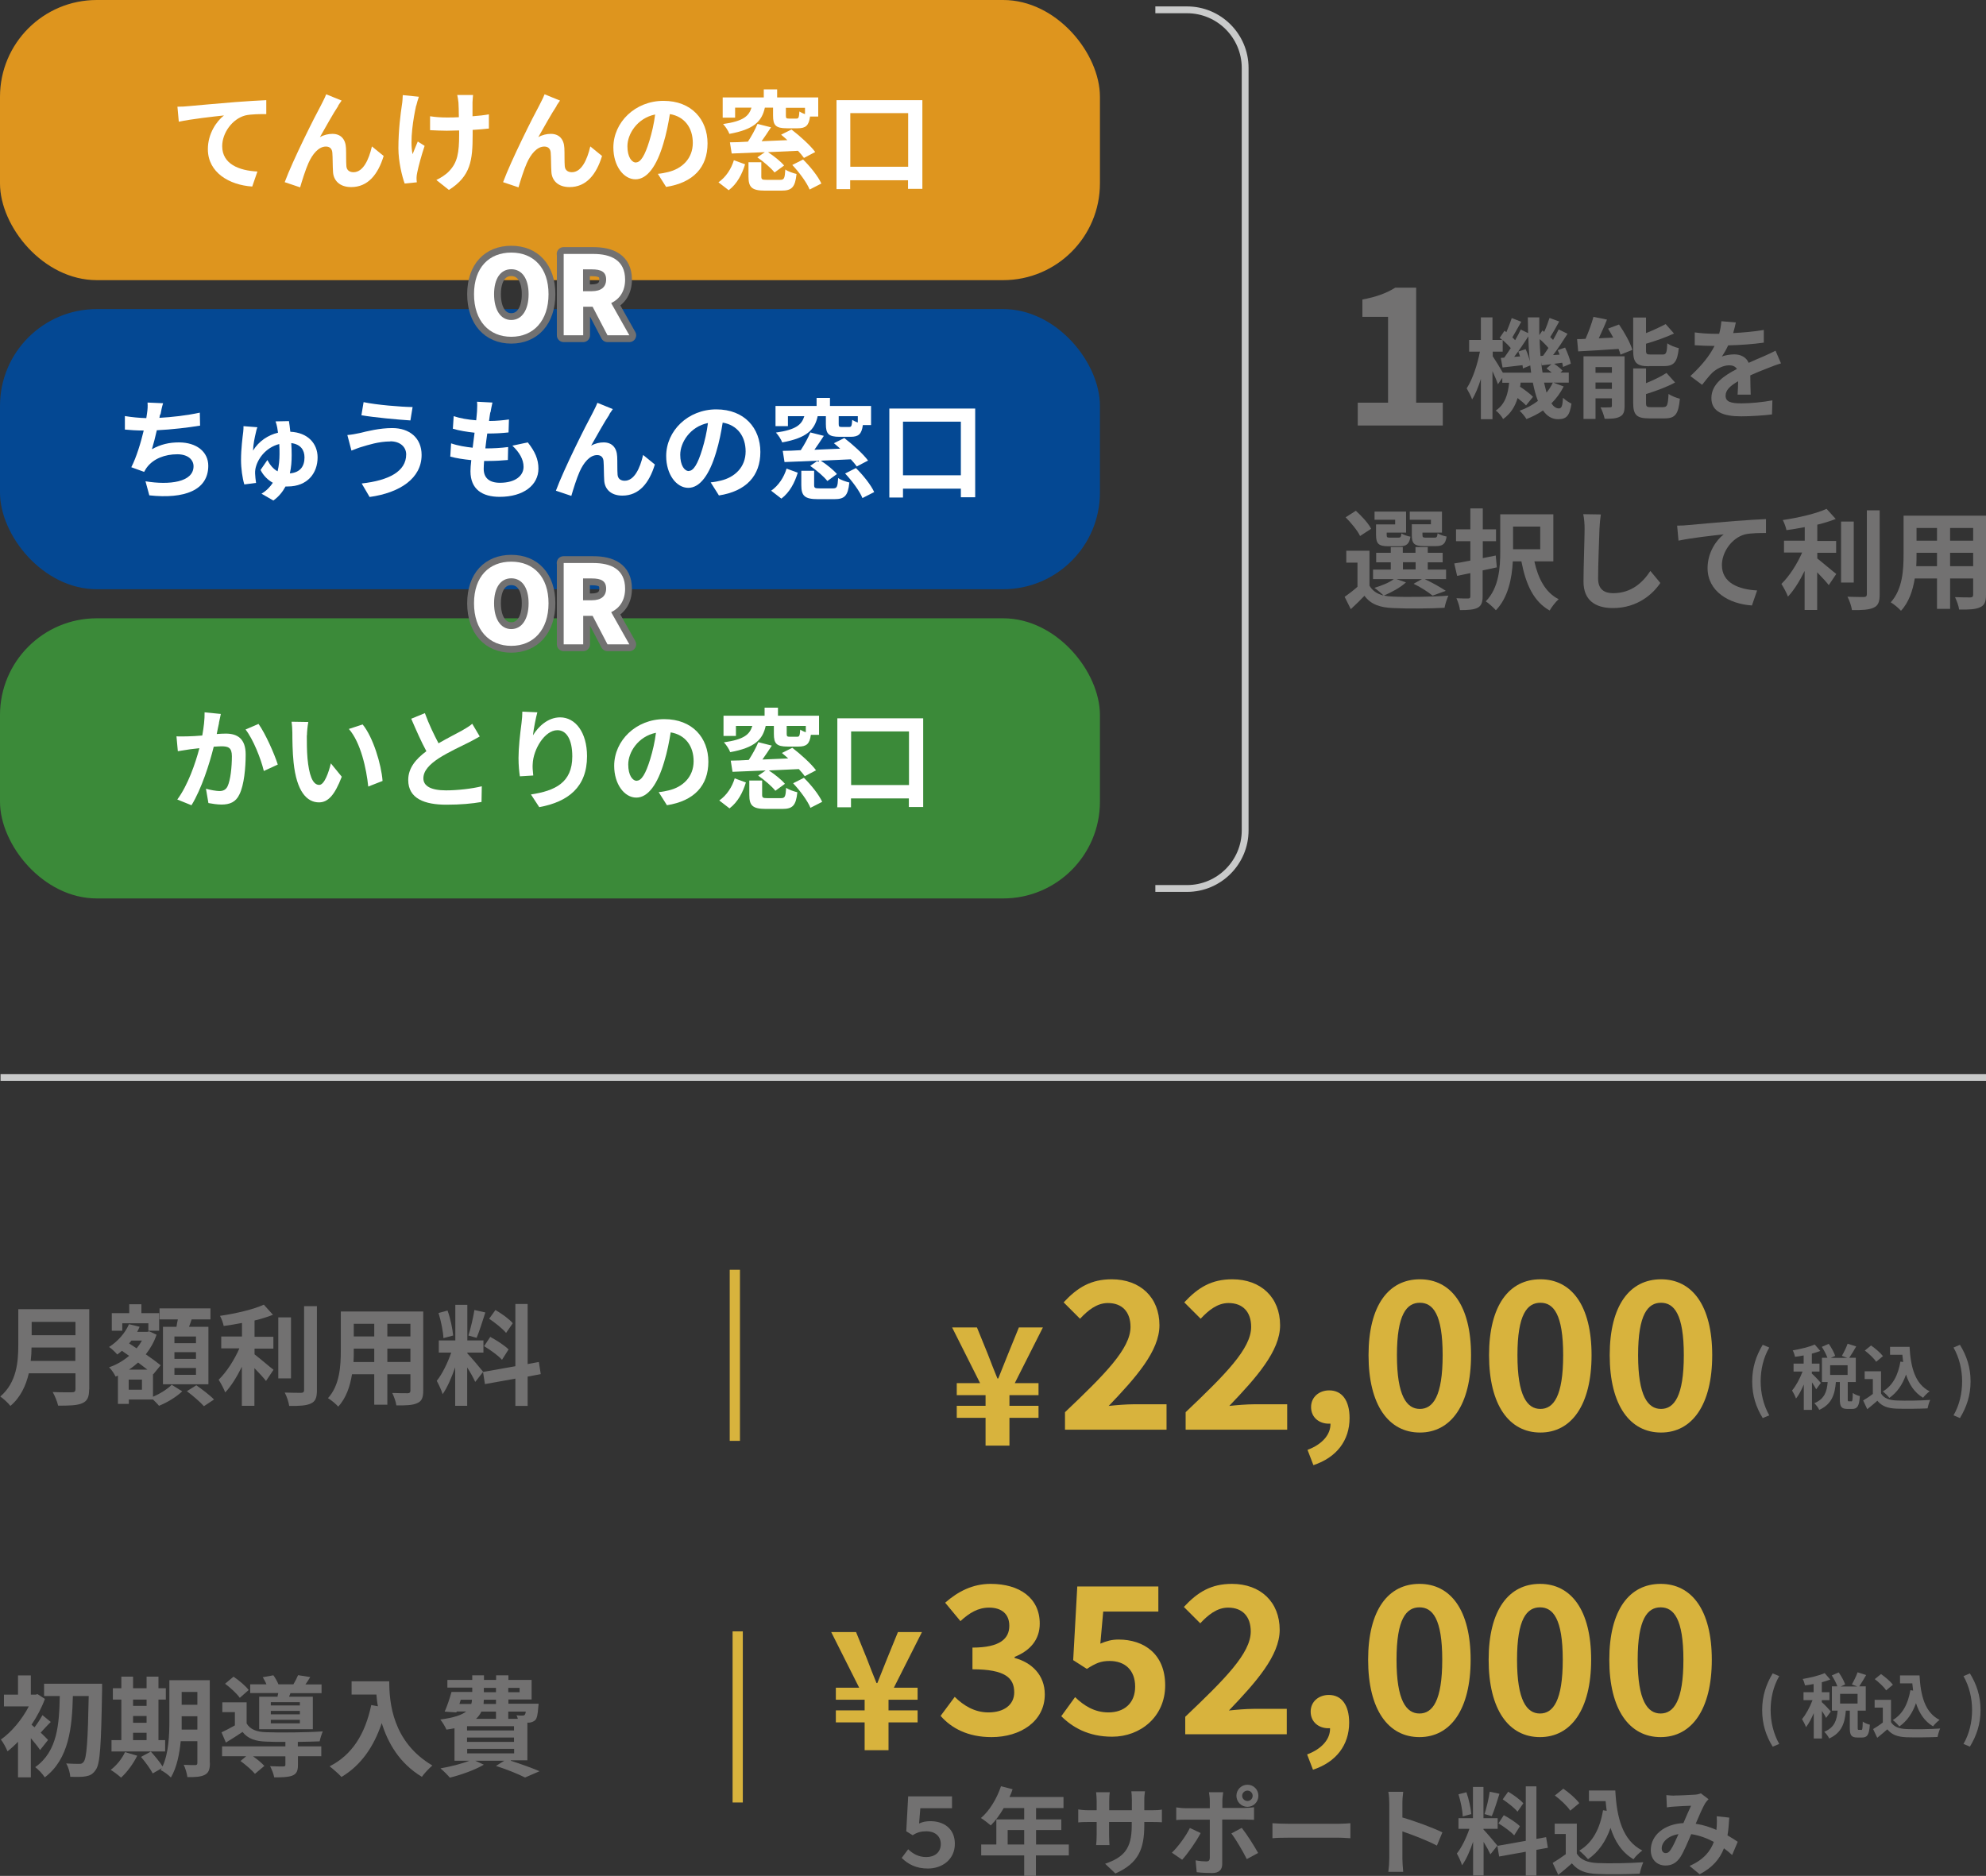 <?xml version="1.0" encoding="UTF-8"?>
<svg id="_レイヤー_2" data-name="レイヤー_2" xmlns="http://www.w3.org/2000/svg" viewBox="0 0 145.51 137.47">
  <rect x="0" y="0" width="145.51" height="137.47" fill="#333333" stroke="none"/>
  <defs>
    <style>
      .cls-1 {
        fill: #727171;
      }

      .cls-2 {
        fill: #d8b33d;
      }

      .cls-3 {
        stroke: #d8b33d;
        stroke-width: .75px;
      }

      .cls-3, .cls-4 {
        stroke-miterlimit: 10;
      }

      .cls-3, .cls-4, .cls-5 {
        fill: none;
      }

      .cls-4 {
        stroke: #c9caca;
        stroke-width: .5px;
      }

      .cls-6 {
        fill: #fff;
      }

      .cls-7 {
        fill: #3b8a39;
      }

      .cls-8 {
        fill: #044893;
      }

      .cls-5 {
        stroke: #727171;
        stroke-linejoin: round;
      }

      .cls-9 {
        fill: #de951e;
      }
    </style>
  </defs>
  <g id="_レイヤー_1-2" data-name="レイヤー_1">
    <g>
      <path class="cls-4" d="M84.65.72h2.32c2.35,0,4.26,1.91,4.26,4.26v55.87c0,2.35-1.91,4.26-4.26,4.26h-2.32"/>
      <g>
        <path class="cls-1" d="M99.47,29.51h2.23v-6.29h-1.88v-1.27c1.04-.2,1.75-.46,2.41-.87h1.53v8.43h1.95v1.67h-6.23v-1.67Z"/>
        <path class="cls-1" d="M114.57,28.32c-.23.46-.54.88-.9,1.24.16.24.34.37.54.37s.27-.15.31-.78c.18.18.43.34.62.43-.14.9-.37,1.14-.99,1.14-.45,0-.81-.23-1.1-.64-.37.26-.78.46-1.21.63-.1-.18-.34-.46-.5-.61.5-.18.95-.42,1.34-.72-.15-.38-.27-.83-.37-1.34h-.9c0,.1-.02.21-.04.3.35.23.74.52.95.74l-.51.63c-.14-.15-.37-.35-.62-.54-.18.61-.5,1.14-1.06,1.54-.1-.19-.34-.49-.54-.62.7-.47.9-1.23.98-2.04h-.5v-.36l-.32.47c-.08-.24-.24-.61-.4-.96v3.52h-.85v-2.95c-.18.58-.4,1.12-.64,1.5-.09-.25-.27-.59-.4-.81.42-.63.79-1.74.97-2.69h-.79v-.86h.86v-1.65h.85v1.65h.71c-.06-.06-.12-.1-.18-.15l.35-.52.14.1c.14-.34.3-.74.39-1.03l.7.27c-.22.38-.46.82-.65,1.14.07.07.14.14.2.21.16-.27.3-.54.41-.78l.54.26c0-.38-.02-.76-.02-1.15h.84c0,.45,0,.88,0,1.3l.23-.34.13.1c.15-.33.3-.73.39-1.02l.71.26c-.22.4-.46.83-.66,1.14.07.07.14.14.21.21.15-.26.3-.54.41-.77l.65.32c-.32.5-.7,1.09-1.06,1.56l.48-.03c-.04-.11-.09-.22-.14-.33l.54-.19c.18.38.37.87.42,1.18l-.57.24c-.02-.09-.03-.2-.06-.31l-.59.08c.23.15.48.35.61.5l-.15.14h.61v.74h-1.12l.74.28ZM112.18,27.3c-.02-.17-.04-.34-.06-.52l-.54.22c0-.07-.02-.15-.03-.24-.52.06-1.02.12-1.46.17l-.13-.7.25-.02c.15-.21.32-.45.48-.7-.15-.18-.38-.41-.59-.59v.85h-.73v.34c.17.25.55.86.74,1.2h2.08ZM111.78,25.59c.13.27.25.62.31.9-.06-.58-.1-1.2-.11-1.84-.32.5-.7,1.06-1.04,1.5l.43-.03c-.04-.13-.08-.25-.13-.36l.54-.17ZM113.05,26.08c.13-.17.26-.37.4-.58-.17-.21-.41-.45-.64-.65,0,.43.03.84.06,1.24l.18-.02ZM113.69,27.3c-.12-.1-.26-.21-.38-.3l.36-.31c-.25.02-.48.06-.7.08l-.05-.22c.02.26.06.51.1.75h.68ZM113.13,28.04c.06.26.12.51.18.73.18-.22.34-.46.46-.73h-.65Z"/>
        <path class="cls-1" d="M118.63,23.79c.39.57.82,1.33.97,1.85l-.87.35c-.03-.13-.08-.27-.14-.42-1.05.07-2.14.14-2.96.18l-.08-.9c.19,0,.4,0,.62-.02.22-.5.45-1.12.58-1.61l.99.2c-.18.46-.4.94-.6,1.37l1.06-.05c-.12-.22-.25-.45-.38-.66l.8-.3ZM119.03,29.75c0,.42-.08.65-.34.78-.27.15-.64.16-1.12.16-.05-.25-.19-.62-.3-.84.28.02.6,0,.7,0,.1,0,.13-.02.13-.12v-.54h-1.2v1.51h-.88v-4.59h3.01v3.63ZM116.9,26.9v.42h1.2v-.42h-1.2ZM118.1,28.5v-.47h-1.2v.47h1.2ZM120.82,26.84c-.94,0-1.16-.28-1.16-1.16v-2.41h.94v1.14c.54-.21,1.06-.46,1.44-.66l.61.69c-.61.29-1.35.54-2.05.75v.47c0,.29.05.32.35.32h.87c.26,0,.31-.12.34-.82.19.14.58.3.84.35-.1,1.02-.35,1.32-1.09,1.32h-1.1ZM121.88,29.83c.27,0,.33-.15.37-.96.2.14.58.29.83.35-.1,1.13-.34,1.44-1.11,1.44h-1.14c-.94,0-1.17-.27-1.17-1.15v-2.51h.94v1.08c.57-.23,1.12-.5,1.5-.75l.63.7c-.62.34-1.41.62-2.13.85v.64c0,.28.06.32.37.32h.91Z"/>
        <path class="cls-1" d="M126.97,24.41c.76-.04,1.56-.11,2.26-.23v.93c-.77.11-1.75.18-2.61.2-.14.3-.3.58-.46.82.21-.1.64-.16.9-.16.49,0,.89.21,1.06.62.42-.19.75-.33,1.08-.47.31-.14.59-.26.89-.42l.4.93c-.26.07-.68.23-.95.34-.36.14-.82.32-1.3.54,0,.45.02,1.04.03,1.41h-.96c.02-.24.03-.62.04-.98-.6.34-.92.66-.92,1.06,0,.44.38.56,1.16.56.68,0,1.57-.09,2.27-.22l-.03,1.03c-.53.07-1.51.14-2.26.14-1.26,0-2.18-.3-2.18-1.34s.96-1.66,1.87-2.13c-.12-.2-.34-.27-.56-.27-.45,0-.94.26-1.25.55-.24.24-.47.53-.74.88l-.86-.64c.84-.78,1.41-1.49,1.77-2.21h-.1c-.33,0-.91-.02-1.35-.05v-.94c.41.06,1,.1,1.41.1h.38c.09-.32.14-.63.16-.92l1.06.09c-.04.2-.1.46-.2.8Z"/>
        <path class="cls-1" d="M103.02,42.67c-.4.38-1.07.74-1.62.97.2.05.42.07.66.08.98.05,2.94.02,4.06-.07-.1.22-.24.63-.28.89-1.01.06-2.78.07-3.78.02-.96-.04-1.62-.27-2.09-.9-.3.32-.62.63-1,.98l-.45-.9c.29-.21.64-.47.94-.74v-1.77h-.82v-.87h1.7v2.56c.22.38.57.61,1.03.72-.16-.16-.48-.43-.67-.56.52-.16,1.08-.38,1.42-.64h-1.52v-.7h1.3v-.53h-1.07v-.7h1.07v-.42h.88v.42h.93v-.42h.9v.42h1.09v.7h-1.09v.53h1.34v.7h-1.56c.55.26,1.18.61,1.54.86l-.97.35c-.3-.25-.86-.62-1.39-.87l.61-.34h-1.86l.7.24ZM99.65,39.28c-.18-.39-.66-.97-1.06-1.37l.75-.48c.42.38.92.92,1.12,1.32l-.81.53ZM102.22,38.09h-1.51v-.6h2.31v1.54h-1.42v.17c0,.17.03.2.24.2h.62c.16,0,.19-.05.22-.31.14.1.44.2.66.24-.08.54-.3.7-.78.7h-.84c-.7,0-.9-.18-.9-.82v-.78h1.4v-.34ZM102.79,41.73h.93v-.53h-.93v.53ZM104.84,38.09h-1.55v-.6h2.36v1.54h-1.43v.16c0,.18.04.21.24.21h.65c.16,0,.19-.05.22-.32.14.1.46.2.66.24-.08.55-.29.7-.79.7h-.86c-.72,0-.9-.18-.9-.82v-.78h1.4v-.34Z"/>
        <path class="cls-1" d="M109.66,41.58c-.34.07-.69.15-1.03.22v1.88c0,.48-.1.71-.37.86-.28.14-.68.17-1.29.17-.02-.24-.15-.62-.26-.87.36.02.74.02.86.02.12,0,.16-.05.16-.18v-1.68c-.34.07-.67.14-.97.2l-.21-.91c.34-.05.74-.12,1.18-.21v-1.42h-1.05v-.87h1.05v-1.53h.91v1.53h.97v.87h-.97v1.24l.95-.19.08.87ZM112.42,41.14c.27,1.24.81,2.29,1.78,2.77-.22.19-.52.58-.66.83-1.18-.66-1.75-1.93-2.07-3.6h-.63c-.06,1.22-.34,2.66-1.24,3.58-.16-.18-.54-.53-.74-.65.98-1.01,1.06-2.5,1.06-3.67v-2.71h3.89v3.45h-1.39ZM110.86,38.59v1.66h1.99v-1.66h-1.99Z"/>
        <path class="cls-1" d="M117.19,38.75c-.03.86-.1,2.65-.1,3.65,0,.81.48,1.07,1.1,1.07,1.32,0,2.16-.76,2.73-1.63l.73.88c-.51.77-1.65,1.84-3.47,1.84-1.31,0-2.16-.58-2.16-1.94,0-1.07.08-3.17.08-3.86,0-.38-.03-.76-.1-1.08l1.29.02c-.05.34-.09.74-.1,1.06Z"/>
        <path class="cls-1" d="M123.68,38.48c.66-.06,1.98-.18,3.45-.3.82-.06,1.7-.12,2.26-.14v1.02c-.42,0-1.11,0-1.54.1-.97.26-1.69,1.3-1.69,2.25,0,1.31,1.23,1.79,2.58,1.86l-.38,1.1c-1.67-.11-3.25-1.02-3.25-2.74,0-1.15.65-2.06,1.18-2.47-.75.08-2.38.26-3.31.46l-.1-1.1c.32,0,.63-.02.79-.04Z"/>
        <path class="cls-1" d="M133.14,40.92c.39.3,1.18.98,1.4,1.14l-.55.82c-.19-.25-.53-.61-.85-.94v2.76h-.92v-2.86c-.36.73-.78,1.42-1.22,1.88-.1-.28-.33-.69-.48-.93.58-.56,1.16-1.47,1.52-2.3h-1.33v-.87h1.52v-.99c-.46.09-.91.16-1.34.22-.04-.21-.16-.54-.27-.74,1.15-.17,2.44-.47,3.21-.82l.67.74c-.4.16-.86.3-1.35.42v1.19h1.38v.87h-1.38v.43ZM135.82,42.69h-.93v-4.47h.93v4.47ZM137.72,37.4v6.16c0,.55-.11.82-.44.97-.33.16-.86.19-1.59.18-.04-.27-.18-.71-.33-.98.52.02,1.03.02,1.2.02.15,0,.22-.06.22-.2v-6.15h.94Z"/>
        <path class="cls-1" d="M145.51,43.59c0,.51-.11.77-.43.91-.33.16-.82.18-1.54.17-.03-.26-.18-.66-.3-.91.45.02.98.02,1.12.02s.21-.05.21-.19v-1.2h-1.69v2.23h-.96v-2.23h-1.63c-.14.87-.43,1.75-1.01,2.37-.15-.18-.54-.5-.75-.62.87-.96.94-2.38.94-3.5v-2.85h6.04v5.8ZM141.92,41.49v-.98h-1.5v.14c0,.26,0,.54-.02.84h1.53ZM140.42,38.69v.93h1.5v-.93h-1.5ZM144.57,38.69h-1.69v.93h1.69v-.93ZM144.57,41.49v-.98h-1.69v.98h1.69Z"/>
      </g>
      <g>
        <rect class="cls-9" width="80.59" height="20.53" rx="7.09" ry="7.09"/>
        <g>
          <path class="cls-6" d="M13.8,7.78c.66-.06,1.98-.18,3.45-.3.82-.06,1.7-.12,2.26-.14v1.02c-.42,0-1.11,0-1.54.1-.97.26-1.69,1.3-1.69,2.25,0,1.31,1.23,1.79,2.58,1.86l-.38,1.1c-1.67-.11-3.25-1.02-3.25-2.74,0-1.15.65-2.06,1.18-2.47-.75.08-2.38.26-3.31.46l-.1-1.1c.32,0,.63-.02.79-.04Z"/>
          <path class="cls-6" d="M24.79,7.75c-.39.58-.95,1.6-1.35,2.3.3-.17.62-.24.92-.24.6,0,.96.38.99,1.04.02.36,0,1,.03,1.34.03.31.26.43.52.43.7,0,1.12-.9,1.35-1.89l.86.7c-.42,1.37-1.16,2.28-2.38,2.28-.89,0-1.3-.53-1.33-1.11-.03-.42-.02-1.08-.05-1.41-.02-.28-.18-.45-.47-.45-.54,0-.99.56-1.28,1.21-.21.46-.49,1.36-.61,1.78l-1.13-.38c.59-1.6,2.23-4.86,2.65-5.62.1-.22.26-.48.39-.82l1.13.46c-.08.11-.17.25-.26.38Z"/>
          <path class="cls-6" d="M30.49,7.74c-.2.89-.48,2.57-.26,3.56.1-.25.25-.63.38-.93l.5.32c-.23.69-.45,1.5-.54,1.95-.03.12-.05.3-.05.39,0,.08,0,.22.02.33l-.89.09c-.18-.48-.46-1.6-.46-2.59,0-1.31.16-2.54.26-3.19.04-.22.05-.5.06-.7l1.18.12c-.07.19-.15.48-.19.65ZM34.62,7.5v1.02c.45-.03.87-.08,1.2-.14v1.04c-.33.04-.74.07-1.19.1v.34c0,1.89-.14,3.05-1.74,4.06l-.92-.73c.3-.14.7-.39.93-.64.62-.64.74-1.35.74-2.7v-.29c-.3,0-.6.02-.9.02-.34,0-.84-.02-1.23-.04v-1.02c.39.06.78.09,1.21.09.29,0,.6,0,.9-.02,0-.45-.02-.86-.03-1.08-.02-.2-.06-.42-.09-.55h1.16c-.02.18-.03.37-.04.54Z"/>
          <path class="cls-6" d="M40.79,7.75c-.39.58-.95,1.6-1.35,2.3.3-.17.62-.24.92-.24.6,0,.96.38.99,1.04.02.36,0,1,.03,1.34.03.31.26.43.52.43.7,0,1.12-.9,1.35-1.89l.86.7c-.42,1.37-1.16,2.28-2.38,2.28-.89,0-1.3-.53-1.33-1.11-.03-.42-.02-1.08-.05-1.41-.02-.28-.18-.45-.47-.45-.54,0-.99.56-1.28,1.21-.21.46-.49,1.36-.61,1.78l-1.13-.38c.59-1.6,2.23-4.86,2.65-5.62.1-.22.26-.48.39-.82l1.13.46c-.08.11-.17.25-.26.38Z"/>
          <path class="cls-6" d="M48.8,13.69l-.6-.95c.3-.03.53-.08.74-.13,1.02-.24,1.82-.98,1.82-2.14,0-1.1-.6-1.93-1.68-2.11-.11.68-.25,1.42-.48,2.17-.48,1.62-1.17,2.61-2.04,2.61s-1.62-.98-1.62-2.33c0-1.85,1.6-3.42,3.67-3.42s3.23,1.38,3.23,3.12-1.03,2.88-3.05,3.19ZM46.6,11.9c.34,0,.65-.5.98-1.58.18-.59.34-1.27.42-1.93-1.32.27-2.03,1.44-2.03,2.32,0,.81.32,1.2.63,1.2Z"/>
          <path class="cls-6" d="M52.64,13.36c.55-.38.94-.99,1.13-1.62l.82.3c-.22.72-.58,1.43-1.2,1.9l-.75-.58ZM53.86,8.62h-.91v-1.48h3.01v-.59h.98v.59h3.01v1.4h-.6c-.09.67-.32.86-.9.86h-.8c-.82,0-1.01-.22-1.01-.93v-.58h-.6c-.22.99-.78,1.59-2.6,1.92-.07-.21-.29-.54-.46-.72,1.48-.21,1.89-.58,2.08-1.2h-1.2v.73ZM58.91,11.58c-.11-.15-.26-.34-.44-.53-.74.03-1.49.07-2.2.1.43.28.93.68,1.18.98l-.7.51c-.26-.33-.8-.79-1.26-1.11l.55-.38c-.9.04-1.75.07-2.43.1l-.13-.82c.38,0,.83-.02,1.32-.05.26-.4.54-.9.7-1.3l.99.25c-.22.34-.46.7-.69,1.02.61-.02,1.25-.06,1.89-.08-.16-.14-.31-.28-.46-.4l.76-.38c.6.46,1.37,1.15,1.74,1.65l-.82.43ZM57.16,13.18c.29,0,.34-.1.38-.76.18.14.58.27.82.33-.1.98-.35,1.22-1.1,1.22h-1.21c-.97,0-1.21-.25-1.21-1.03v-1.05h.94v1.04c0,.22.06.25.39.25h1ZM58.99,7.9h-1.41v.58c0,.18.04.21.22.21h.55c.16,0,.19-.07.22-.52.1.06.25.14.41.19v-.46ZM58.84,11.69c.52.51,1.1,1.23,1.34,1.76l-.86.44c-.2-.5-.76-1.26-1.27-1.8l.79-.4Z"/>
          <path class="cls-6" d="M67.58,7.33v6.51h-1.05v-.63h-4.24v.65h-1v-6.52h6.29ZM66.54,12.22v-3.93h-4.24v3.93h4.24Z"/>
        </g>
      </g>
      <g>
        <rect class="cls-8" y="22.65" width="80.59" height="20.53" rx="7.09" ry="7.09"/>
        <g>
          <path class="cls-6" d="M11.73,30.37c-.02.07-.03.16-.05.25.91-.05,1.99-.17,2.96-.38l.02.95c-.83.14-2.1.29-3.17.34-.11.49-.24,1-.36,1.39.65-.36,1.27-.5,1.98-.5,1.29,0,2.15.69,2.15,1.71,0,1.8-1.74,2.45-4.32,2.17l-.28-1.03c1.75.29,3.52.07,3.52-1.1,0-.48-.41-.88-1.19-.88-.92,0-1.74.33-2.21.94-.09.11-.14.22-.22.35l-.94-.34c.38-.74.7-1.81.91-2.69-.5,0-.98-.03-1.38-.07v-.99c.48.08,1.08.14,1.57.15.02-.12.03-.23.05-.33.05-.34.06-.54.04-.81l1.14.05c-.09.28-.14.55-.19.82Z"/>
          <path class="cls-6" d="M21.28,31.64c1.27.06,1.99.86,1.99,1.88,0,1.14-.73,2.13-2.19,2.13-.06,0-.11,0-.16,0-.21.39-.49.74-.89,1.03l-.87-.5c.37-.22.63-.5.83-.8-.37-.21-.69-.52-.9-.94l.5-.73c.19.36.43.66.75.83.1-.42.14-.86.14-1.27,0-.25,0-.5-.02-.73-1.01.26-1.62,1.12-1.75,1.84-.02.11-.02.2-.02.31,0,.12.04.53.07.7l-.86.11c-.14-.46-.24-1.16-.24-1.8,0-.81.11-1.65.16-2.05.02-.14.02-.31.02-.42l1.02.08c-.06.14-.1.32-.12.42-.08.33-.19.86-.2,1.29.43-.7,1.11-1.14,1.83-1.31-.02-.14-.04-.28-.06-.39-.03-.16-.07-.29-.12-.44l.98-.02c.03.19.07.46.1.77ZM21.25,34.69c.76-.07,1.06-.53,1.06-1.17,0-.53-.27-.96-.97-1.05.02.28.03.58.03.87,0,.46-.03.9-.13,1.34Z"/>
          <path class="cls-6" d="M28.61,32.35c-.88,0-1.67.27-2.08.39-.23.06-.54.19-.78.28l-.3-1.14c.27-.02.62-.08.88-.14.58-.14,1.48-.37,2.41-.37,1.26,0,2.15.72,2.15,1.97,0,1.71-1.58,2.77-3.81,3.08l-.58-.99c1.98-.22,3.26-.88,3.26-2.13,0-.53-.42-.96-1.17-.96ZM30.23,29.83l-.16.98c-.94-.06-2.67-.22-3.59-.38l.16-.96c.93.2,2.74.35,3.59.36Z"/>
          <path class="cls-6" d="M35.92,30.23c-.02.14-.06.35-.09.62.58,0,1.09-.06,1.46-.11l-.03.95c-.48.05-.92.08-1.56.08-.05.35-.1.73-.14,1.09h.06c.5,0,1.09-.03,1.61-.1l-.02.95c-.45.04-.91.07-1.42.07h-.32c-.02.24-.03.44-.03.58,0,.66.41,1.02,1.19,1.02,1.12,0,1.73-.51,1.73-1.17,0-.54-.3-1.06-.82-1.55l1.13-.24c.53.67.78,1.24.78,1.92,0,1.21-1.09,2.07-2.84,2.07-1.26,0-2.14-.54-2.14-1.88,0-.19.02-.48.06-.81-.58-.06-1.11-.14-1.54-.26l.06-.97c.52.18,1.06.26,1.58.32.05-.36.1-.74.14-1.1-.55-.06-1.12-.15-1.59-.29l.06-.92c.46.15,1.06.26,1.65.3.02-.25.05-.46.06-.65.02-.38.02-.54,0-.71l1.13.06c-.07.29-.1.5-.14.71Z"/>
          <path class="cls-6" d="M44.66,30.36c-.39.58-.95,1.6-1.35,2.3.3-.17.62-.24.92-.24.6,0,.96.38.99,1.04.02.36,0,1,.03,1.34.03.31.26.43.52.43.7,0,1.12-.9,1.35-1.89l.86.7c-.42,1.37-1.16,2.28-2.38,2.28-.89,0-1.3-.53-1.33-1.11-.03-.42-.02-1.08-.05-1.41-.02-.28-.18-.45-.47-.45-.54,0-.99.56-1.28,1.21-.21.46-.49,1.36-.61,1.78l-1.13-.38c.59-1.6,2.23-4.86,2.65-5.62.1-.22.26-.48.39-.82l1.13.46c-.08.11-.17.25-.26.38Z"/>
          <path class="cls-6" d="M52.67,36.3l-.6-.95c.3-.03.53-.08.74-.13,1.02-.24,1.82-.98,1.82-2.14,0-1.1-.6-1.93-1.68-2.11-.11.68-.25,1.42-.48,2.17-.48,1.62-1.17,2.61-2.04,2.61s-1.62-.98-1.62-2.33c0-1.85,1.6-3.42,3.67-3.42s3.23,1.38,3.23,3.12-1.03,2.88-3.05,3.19ZM50.47,34.51c.34,0,.65-.5.98-1.58.18-.59.34-1.27.42-1.93-1.32.27-2.03,1.44-2.03,2.32,0,.81.32,1.2.63,1.2Z"/>
          <path class="cls-6" d="M56.5,35.96c.55-.38.94-.99,1.13-1.62l.82.3c-.22.72-.58,1.43-1.2,1.9l-.75-.58ZM57.73,31.23h-.91v-1.48h3.01v-.59h.98v.59h3.01v1.4h-.6c-.09.67-.32.86-.9.86h-.8c-.82,0-1.01-.22-1.01-.93v-.58h-.6c-.22.99-.78,1.59-2.6,1.92-.07-.21-.29-.54-.46-.72,1.48-.21,1.89-.58,2.08-1.2h-1.2v.73ZM62.78,34.19c-.11-.15-.26-.34-.44-.53-.74.03-1.49.07-2.2.1.43.28.93.68,1.18.98l-.7.51c-.26-.33-.8-.79-1.26-1.11l.55-.38c-.9.04-1.75.07-2.43.1l-.13-.82c.38,0,.83-.02,1.32-.05.26-.4.54-.9.7-1.3l.99.25c-.22.34-.46.7-.69,1.02.61-.02,1.25-.06,1.89-.08-.16-.14-.31-.28-.46-.4l.76-.38c.6.46,1.37,1.15,1.74,1.65l-.82.43ZM61.03,35.79c.29,0,.34-.1.38-.76.18.14.58.27.82.33-.1.98-.35,1.22-1.1,1.22h-1.21c-.97,0-1.21-.25-1.21-1.03v-1.05h.94v1.04c0,.22.06.25.39.25h1ZM62.86,30.5h-1.41v.58c0,.18.04.21.22.21h.55c.16,0,.19-.07.22-.52.1.06.25.14.41.19v-.46ZM62.71,34.3c.52.51,1.1,1.23,1.34,1.76l-.86.44c-.2-.5-.76-1.26-1.27-1.8l.79-.4Z"/>
          <path class="cls-6" d="M71.45,29.93v6.51h-1.05v-.63h-4.24v.65h-1v-6.52h6.29ZM70.4,34.83v-3.93h-4.24v3.93h4.24Z"/>
        </g>
      </g>
      <g>
        <rect class="cls-7" y="45.31" width="80.59" height="20.53" rx="7.09" ry="7.09"/>
        <g>
          <path class="cls-6" d="M16.05,52.97c-.06.24-.11.54-.17.82.26-.02.5-.03.67-.03.85,0,1.45.38,1.45,1.53,0,.94-.11,2.24-.46,2.93-.26.56-.71.74-1.31.74-.31,0-.69-.06-.96-.11l-.18-1.05c.31.09.77.17.98.17.26,0,.47-.08.6-.34.22-.46.32-1.42.32-2.21,0-.64-.27-.73-.78-.73-.13,0-.33.02-.55.03-.3,1.22-.9,3.11-1.63,4.29l-1.04-.42c.78-1.05,1.33-2.66,1.62-3.76-.29.03-.54.06-.69.08-.22.04-.65.1-.89.14l-.1-1.09c.29.02.56,0,.86,0,.25,0,.62-.03,1.03-.06.11-.61.18-1.19.17-1.7l1.19.12c-.05.21-.1.46-.14.66ZM20.35,56.03l-1.02.47c-.21-.89-.78-2.33-1.34-3.04l.95-.41c.5.69,1.17,2.21,1.41,2.97Z"/>
          <path class="cls-6" d="M22.48,53.88c0,.52,0,1.12.05,1.7.11,1.15.35,1.94.86,1.94.38,0,.7-.94.85-1.58l.8.98c-.53,1.39-1.03,1.88-1.67,1.88-.88,0-1.64-.79-1.86-2.93-.08-.74-.09-1.67-.09-2.16,0-.22-.02-.57-.06-.82l1.23.02c-.06.29-.1.75-.1.98ZM28.03,57.23l-1.05.41c-.13-1.29-.55-3.23-1.42-4.22l1.01-.33c.76.92,1.37,2.92,1.46,4.14Z"/>
          <path class="cls-6" d="M32.13,54.47c.66-.38,1.35-.73,1.73-.94.3-.18.54-.31.74-.49l.55.93c-.24.14-.5.28-.79.43-.5.25-1.5.71-2.23,1.18-.66.44-1.11.9-1.11,1.46s.55.88,1.66.88c.82,0,1.9-.12,2.62-.3l-.02,1.15c-.68.12-1.53.2-2.57.2-1.59,0-2.8-.44-2.8-1.81,0-.88.56-1.54,1.33-2.11-.37-.68-.75-1.54-1.11-2.38l1-.41c.3.83.68,1.6,1,2.21Z"/>
          <path class="cls-6" d="M39.06,53.87c.38-.62,1.08-1.3,1.98-1.3,1.11,0,1.97,1.09,1.97,2.85,0,2.26-1.38,3.34-3.5,3.73l-.61-.93c1.77-.27,3.03-.86,3.03-2.79,0-1.23-.42-1.92-1.09-1.92-.94,0-1.77,1.42-1.81,2.47-.02.22,0,.47.04.85l-.98.06c-.05-.31-.1-.8-.1-1.34,0-.74.11-1.73.22-2.56.04-.3.06-.62.06-.84l1.1.05c-.11.39-.27,1.21-.32,1.66Z"/>
          <path class="cls-6" d="M48.86,59l-.6-.95c.3-.03.53-.08.74-.13,1.02-.24,1.82-.98,1.82-2.14,0-1.1-.6-1.93-1.68-2.11-.11.68-.25,1.42-.48,2.17-.48,1.62-1.17,2.61-2.04,2.61s-1.62-.98-1.62-2.33c0-1.85,1.6-3.42,3.67-3.42s3.23,1.38,3.23,3.12-1.03,2.88-3.05,3.19ZM46.66,57.21c.34,0,.65-.5.98-1.58.18-.59.34-1.27.42-1.93-1.32.27-2.03,1.44-2.03,2.32,0,.81.32,1.2.63,1.2Z"/>
          <path class="cls-6" d="M52.7,58.66c.55-.38.94-.99,1.13-1.62l.82.3c-.22.72-.58,1.43-1.2,1.9l-.75-.58ZM53.92,53.93h-.91v-1.48h3.01v-.59h.98v.59h3.01v1.4h-.6c-.09.67-.32.86-.9.86h-.8c-.82,0-1.01-.22-1.01-.93v-.58h-.6c-.22.99-.78,1.59-2.6,1.92-.07-.21-.29-.54-.46-.72,1.48-.21,1.89-.58,2.08-1.2h-1.2v.73ZM58.97,56.89c-.11-.15-.26-.34-.44-.53-.74.03-1.49.07-2.2.1.43.28.93.68,1.18.98l-.7.51c-.26-.33-.8-.79-1.26-1.11l.55-.38c-.9.04-1.75.07-2.43.1l-.13-.82c.38,0,.83-.02,1.32-.05.26-.4.54-.9.7-1.3l.99.25c-.22.34-.46.7-.69,1.02.61-.02,1.25-.06,1.89-.08-.16-.14-.31-.28-.46-.4l.76-.38c.6.46,1.37,1.15,1.74,1.65l-.82.43ZM57.22,58.49c.29,0,.34-.1.38-.76.18.14.58.27.82.33-.1.98-.35,1.22-1.1,1.22h-1.21c-.97,0-1.21-.25-1.21-1.03v-1.05h.94v1.04c0,.22.06.25.39.25h1ZM59.05,53.2h-1.41v.58c0,.18.04.21.22.21h.55c.16,0,.19-.07.22-.52.1.06.25.14.41.19v-.46ZM58.9,57c.52.51,1.1,1.23,1.34,1.76l-.86.44c-.2-.5-.76-1.26-1.27-1.8l.79-.4Z"/>
          <path class="cls-6" d="M67.64,52.63v6.51h-1.05v-.63h-4.24v.65h-1v-6.52h6.29ZM66.6,57.53v-3.93h-4.24v3.93h4.24Z"/>
        </g>
      </g>
      <g>
        <g>
          <path class="cls-1" d="M34.73,21.56c0-1.95,1.1-3.05,2.73-3.05s2.73,1.11,2.73,3.05-1.1,3.12-2.73,3.12-2.73-1.17-2.73-3.12ZM38.73,21.56c0-1.15-.49-1.83-1.27-1.83s-1.26.68-1.26,1.83.48,1.89,1.26,1.89,1.27-.74,1.27-1.89Z"/>
          <path class="cls-1" d="M41.29,18.61h2.18c1.27,0,2.33.44,2.33,1.88,0,.87-.41,1.43-1.02,1.72l1.33,2.36h-1.6l-1.09-2.09h-.69v2.09h-1.43v-5.96ZM43.36,21.34c.68,0,1.05-.3,1.05-.86s-.37-.74-1.05-.74h-.64v1.6h.64Z"/>
        </g>
        <g>
          <path class="cls-5" d="M34.73,21.56c0-1.95,1.1-3.05,2.73-3.05s2.73,1.11,2.73,3.05-1.1,3.12-2.73,3.12-2.73-1.17-2.73-3.12ZM38.73,21.56c0-1.15-.49-1.83-1.27-1.83s-1.26.68-1.26,1.83.48,1.89,1.26,1.89,1.27-.74,1.27-1.89Z"/>
          <path class="cls-5" d="M41.29,18.61h2.18c1.27,0,2.33.44,2.33,1.88,0,.87-.41,1.43-1.02,1.72l1.33,2.36h-1.6l-1.09-2.09h-.69v2.09h-1.43v-5.96ZM43.36,21.34c.68,0,1.05-.3,1.05-.86s-.37-.74-1.05-.74h-.64v1.6h.64Z"/>
        </g>
        <g>
          <path class="cls-6" d="M34.73,21.56c0-1.95,1.1-3.05,2.73-3.05s2.73,1.11,2.73,3.05-1.1,3.12-2.73,3.12-2.73-1.17-2.73-3.12ZM38.73,21.56c0-1.15-.49-1.83-1.27-1.83s-1.26.68-1.26,1.83.48,1.89,1.26,1.89,1.27-.74,1.27-1.89Z"/>
          <path class="cls-6" d="M41.29,18.61h2.18c1.27,0,2.33.44,2.33,1.88,0,.87-.41,1.43-1.02,1.72l1.33,2.36h-1.6l-1.09-2.09h-.69v2.09h-1.43v-5.96ZM43.36,21.34c.68,0,1.05-.3,1.05-.86s-.37-.74-1.05-.74h-.64v1.6h.64Z"/>
        </g>
      </g>
      <g>
        <g>
          <path class="cls-1" d="M34.73,44.21c0-1.95,1.1-3.05,2.73-3.05s2.73,1.11,2.73,3.05-1.1,3.12-2.73,3.12-2.73-1.17-2.73-3.12ZM38.73,44.21c0-1.15-.49-1.83-1.27-1.83s-1.26.68-1.26,1.83.48,1.89,1.26,1.89,1.27-.74,1.27-1.89Z"/>
          <path class="cls-1" d="M41.29,41.26h2.18c1.27,0,2.33.44,2.33,1.88,0,.87-.41,1.43-1.02,1.72l1.33,2.36h-1.6l-1.09-2.09h-.69v2.09h-1.43v-5.96ZM43.36,43.99c.68,0,1.05-.3,1.05-.86s-.37-.74-1.05-.74h-.64v1.6h.64Z"/>
        </g>
        <g>
          <path class="cls-5" d="M34.73,44.21c0-1.95,1.1-3.05,2.73-3.05s2.73,1.11,2.73,3.05-1.1,3.12-2.73,3.12-2.73-1.17-2.73-3.12ZM38.73,44.21c0-1.15-.49-1.83-1.27-1.83s-1.26.68-1.26,1.83.48,1.89,1.26,1.89,1.27-.74,1.27-1.89Z"/>
          <path class="cls-5" d="M41.29,41.26h2.18c1.27,0,2.33.44,2.33,1.88,0,.87-.41,1.43-1.02,1.72l1.33,2.36h-1.6l-1.09-2.09h-.69v2.09h-1.43v-5.96ZM43.36,43.99c.68,0,1.05-.3,1.05-.86s-.37-.74-1.05-.74h-.64v1.6h.64Z"/>
        </g>
        <g>
          <path class="cls-6" d="M34.73,44.21c0-1.95,1.1-3.05,2.73-3.05s2.73,1.11,2.73,3.05-1.1,3.12-2.73,3.12-2.73-1.17-2.73-3.12ZM38.73,44.21c0-1.15-.49-1.83-1.27-1.83s-1.26.68-1.26,1.83.48,1.89,1.26,1.89,1.27-.74,1.27-1.89Z"/>
          <path class="cls-6" d="M41.29,41.26h2.18c1.27,0,2.33.44,2.33,1.88,0,.87-.41,1.43-1.02,1.72l1.33,2.36h-1.6l-1.09-2.09h-.69v2.09h-1.43v-5.96ZM43.36,43.99c.68,0,1.05-.3,1.05-.86s-.37-.74-1.05-.74h-.64v1.6h.64Z"/>
        </g>
      </g>
      <line class="cls-4" x1=".04" y1="78.96" x2="145.51" y2="78.96"/>
      <g>
        <path class="cls-1" d="M2.94,128.25c-.15-.23-.42-.57-.68-.87v2.87h-.94v-2.61c-.26.27-.51.5-.77.7-.09-.23-.34-.7-.49-.86.78-.54,1.56-1.48,2.05-2.43H.29v-.86h1.03v-1.41h.94v1.41h.34l.15-.04.54.35c-.24.66-.58,1.3-.98,1.89.06.06.14.12.22.19.21-.27.44-.63.58-.89l.61.5c-.28.27-.53.56-.74.78.24.23.46.44.54.54l-.57.72ZM7.48,123.39s0,.35,0,.48c-.07,4-.14,5.39-.46,5.82-.21.32-.41.42-.71.48-.29.06-.73.05-1.16.04-.02-.28-.13-.7-.3-.98.42.03.79.03.98.03.13,0,.21-.03.3-.15.22-.26.31-1.55.37-4.82h-1.16c-.06,2.31-.28,4.61-2.06,5.96-.16-.26-.46-.57-.7-.75,1.64-1.15,1.76-3.17,1.8-5.21h-1.15v-.9h4.26Z"/>
        <path class="cls-1" d="M10.05,128.67c-.28.58-.75,1.21-1.18,1.6-.18-.17-.54-.44-.76-.57.42-.31.83-.82,1.05-1.3l.89.26ZM12.1,128.35h-3.93v-.83h.72v-2.97h-.62v-.83h.62v-.85h.86v.85h.99v-.85h.87v.85h.54v.83h-.54v2.97h.49v.83ZM9.75,124.55v.46h.99v-.46h-.99ZM9.75,126.25h.99v-.5h-.99v.5ZM9.75,127.52h.99v-.54h-.99v.54ZM15.38,129.19c0,.47-.09.72-.37.87-.28.15-.69.18-1.28.17-.03-.25-.15-.66-.27-.9.34.02.73.02.84.02.12,0,.16-.04.16-.17v-1.58h-1.22c-.09.94-.29,1.94-.72,2.66-.15-.17-.54-.46-.75-.54.02-.05.06-.09.08-.14l-.66.38c-.16-.31-.54-.84-.86-1.21l.72-.39c.29.32.66.76.86,1.09.46-1,.5-2.35.5-3.39v-2.93h2.96v6.06ZM14.46,126.75v-.98h-1.15v.29c0,.21,0,.44,0,.69h1.16ZM13.31,123.99v.94h1.15v-.94h-1.15Z"/>
        <path class="cls-1" d="M21.83,127.98h1.71v.72h-1.71v.64c0,.42-.09.65-.41.78-.32.12-.74.13-1.33.13-.04-.26-.18-.58-.3-.82.39.02.83.02.95.02.13,0,.17-.03.17-.12v-.62h-2.37c.32.22.65.5.83.7l-.69.58c-.21-.26-.69-.67-1.06-.94l.42-.35h-1.77v-.72h4.64v-.33c-.54,0-1.03,0-1.4-.02-.81-.03-1.35-.21-1.74-.71-.38.26-.78.51-1.22.78l-.32-.75c.3-.14.65-.32.98-.51v-.97h-.92v-.72h1.78v1.55c.26.44.74.62,1.42.64.97.04,3.05.02,4.16-.06-.08.18-.19.52-.23.73-.42.02-1,.03-1.6.04v.33ZM17.57,124.42c-.21-.3-.68-.74-1.08-1.03l.62-.52c.4.27.89.68,1.11.98l-.65.57ZM20.33,124.33c.02-.08.04-.17.06-.26h-2.06v-.64h1.19c-.07-.18-.18-.37-.27-.52l.78-.14c.14.19.29.46.37.66h1.1c.13-.22.26-.48.34-.67l.89.14c-.12.2-.24.38-.35.54h1.18v.64h-2.28l-.1.26h1.74v2.38h-3.93v-2.38h1.38ZM21.97,124.74h-2.13v.24h2.13v-.24ZM21.97,125.38h-2.13v.25h2.13v-.25ZM21.97,126.03h-2.13v.26h2.13v-.26Z"/>
        <path class="cls-1" d="M28.52,123.22c0,1.51.22,4.43,3.16,6.16-.21.17-.6.58-.77.83-1.66-1-2.5-2.51-2.94-3.94-.6,1.79-1.56,3.12-2.95,3.95-.18-.2-.62-.59-.87-.78,1.66-.84,2.61-2.38,3.05-4.49l.49.09c-.06-.3-.09-.59-.11-.86h-1.82v-.97h2.77Z"/>
        <path class="cls-1" d="M37.42,129.03c.77.25,1.61.55,2.11.77l-1.06.46c-.47-.24-1.3-.58-2.13-.85l.61-.38h-2.13l.63.29c-.66.39-1.68.75-2.49.95-.15-.18-.49-.52-.69-.68.74-.13,1.56-.33,2.12-.56h-1.09v-2.38c-.18.04-.38.07-.59.1-.08-.2-.3-.56-.45-.74.99-.13,1.57-.33,1.9-.59h-.7l-.02.07-.86-.06c.18-.39.37-.97.5-1.44h1.52v-.32h-1.82v-.56h1.82v-.34h.86v.34h.89v-.34h.9v.34h1.7v1.43h-1.7v.31h2.21s0,.16-.02.25c-.04.52-.09.81-.22.95-.12.12-.3.18-.46.19-.03,0-.07,0-.12,0v2.76h-1.21ZM33.66,124.87h.87c.03-.1.05-.2.05-.31h-.82l-.1.31ZM37.66,126.5h-3.44v.31h3.44v-.31ZM37.66,127.33h-3.44v.32h3.44v-.32ZM34.23,128.49h3.44v-.33h-3.44v.33ZM35.27,125.43c-.09.19-.22.37-.39.53h1.46v-.53h-1.06ZM36.34,124.56h-.89c0,.1-.02.21-.02.31h.91v-.31ZM35.45,124.01h.89v-.32h-.89v.32ZM37.24,123.69v.32h.83v-.32h-.83ZM37.24,125.43v.53h.7c-.02-.1-.06-.19-.1-.26.18.02.35.03.44.02.07,0,.12,0,.17-.06.03-.04.06-.11.07-.23h-1.28Z"/>
      </g>
      <g>
        <path class="cls-1" d="M6.53,101.82c0,.58-.14.85-.5,1.01-.38.17-.94.18-1.77.18-.06-.28-.25-.74-.4-1,.56.03,1.23.02,1.41.02.19,0,.26-.06.26-.23v-1.16h-3.42c-.21.9-.61,1.77-1.35,2.39-.14-.2-.53-.55-.74-.69,1.21-1.03,1.32-2.56,1.32-3.77v-2.63h5.2v5.88ZM5.52,99.73v-.98h-3.21c0,.3-.02.64-.06.98h3.26ZM2.32,96.87v.98h3.21v-.98h-3.21Z"/>
        <path class="cls-1" d="M11.2,102.36c.53-.22,1.09-.58,1.38-.88l.77.48c-.42.41-1.12.83-1.7,1.06-.1-.13-.28-.3-.44-.46h-1.77v.32h-.8v-2.07l-.17.07c-.1-.21-.31-.53-.48-.68.53-.18,1.03-.47,1.47-.84l-.53-.37c-.11.1-.22.19-.34.27-.13-.15-.42-.44-.6-.55.62-.39,1.17-1,1.46-1.67l.78.19c-.06.13-.11.25-.18.37h.74l.14-.04.54.25c-.18.54-.46,1.02-.79,1.44.43.29.82.58,1.09.8l-.54.66-.02-.02v1.66ZM8.96,97.52h-.77v-1.29h1.28v-.65h.89v.65h1.3v1.29h-.79v-.55h-1.91v.55ZM10.4,101.1h-.97v.74h.97v-.74ZM10.8,100.37c-.2-.16-.44-.34-.68-.52-.22.19-.44.37-.67.52h1.35ZM9.63,98.24c-.06.07-.11.14-.17.21l.55.36c.15-.18.28-.37.39-.57h-.78ZM12.93,97.23c.03-.18.06-.37.1-.54h-1.34v-.81h3.73v.81h-1.38c-.06.19-.13.38-.19.54h1.42v4.21h-3.33v-4.21h1.01ZM14.36,97.94h-1.58v.49h1.58v-.49ZM14.36,99.09h-1.58v.49h1.58v-.49ZM14.36,100.25h-1.58v.5h1.58v-.5ZM14.39,101.52c.42.3,1.01.74,1.29,1.04l-.74.49c-.26-.3-.82-.78-1.25-1.1l.69-.43Z"/>
        <path class="cls-1" d="M18.64,99.24c.39.3,1.18.98,1.4,1.14l-.55.82c-.19-.25-.53-.61-.85-.94v2.76h-.92v-2.86c-.36.73-.78,1.42-1.22,1.88-.1-.28-.33-.69-.48-.93.58-.56,1.16-1.47,1.52-2.3h-1.33v-.87h1.52v-.99c-.46.09-.91.16-1.34.22-.04-.21-.16-.54-.27-.74,1.15-.17,2.44-.47,3.21-.82l.67.74c-.4.16-.86.3-1.35.42v1.19h1.38v.87h-1.38v.43ZM21.32,101.01h-.93v-4.47h.93v4.47ZM23.22,95.72v6.16c0,.55-.11.82-.44.97-.33.16-.86.19-1.59.18-.04-.27-.18-.71-.33-.98.52.02,1.03.02,1.2.02.15,0,.22-.06.22-.2v-6.15h.94Z"/>
        <path class="cls-1" d="M31.01,101.91c0,.51-.11.77-.43.91-.33.16-.82.18-1.54.17-.03-.26-.18-.66-.3-.91.45.02.98.02,1.12.02s.21-.05.21-.19v-1.2h-1.69v2.23h-.96v-2.23h-1.63c-.14.87-.43,1.75-1.01,2.37-.15-.18-.54-.5-.75-.62.87-.96.94-2.38.94-3.5v-2.85h6.04v5.8ZM27.42,99.81v-.98h-1.5v.14c0,.26,0,.54-.02.84h1.53ZM25.92,97.01v.93h1.5v-.93h-1.5ZM30.07,97.01h-1.69v.93h1.69v-.93ZM30.07,99.81v-.98h-1.69v.98h1.69Z"/>
        <path class="cls-1" d="M34.81,101.25c-.12-.26-.34-.67-.58-1.04v2.81h-.88v-2.82c-.26.74-.58,1.49-.92,1.97-.08-.29-.29-.72-.43-.98.4-.49.81-1.34,1.06-2.07h-.91v-.89h1.21v-2.61h.88v2.61h1.18v.89h-1.18v.06c.23.23.99,1.13,1.16,1.35l-.58.74ZM32.49,98.07c-.02-.5-.18-1.27-.36-1.85l.66-.18c.21.58.37,1.34.41,1.83l-.71.19ZM35.56,96.18c-.21.64-.44,1.4-.64,1.86l-.6-.17c.16-.5.35-1.31.44-1.87l.8.18ZM38.66,100.87v2.16h-.9v-2l-2.23.4-.14-.89,2.37-.42v-4.56h.9v4.4l.82-.15.14.89-.96.18ZM35.92,97.97c.46.25,1.06.63,1.34.92l-.48.76c-.26-.3-.85-.72-1.31-1l.45-.68ZM37.08,97.68c-.25-.31-.8-.74-1.24-1.04l.46-.64c.45.26,1.02.67,1.27.97l-.49.71Z"/>
      </g>
      <line class="cls-3" x1="54.05" y1="119.55" x2="54.05" y2="132.09"/>
      <line class="cls-3" x1="53.84" y1="93.05" x2="53.84" y2="105.59"/>
    </g>
    <g>
      <path class="cls-1" d="M66.06,136.16l.48-.64c.36.34.77.57,1.33.57.59,0,1.06-.33,1.06-.95s-.47-.94-1.05-.94c-.38,0-.67.07-1.01.29l-.47-.29.14-2.56h3.21v.87h-2.32l-.09,1.12c.25-.12.52-.17.83-.17.95,0,1.79.52,1.79,1.66s-.92,1.81-1.97,1.81c-.88,0-1.46-.32-1.93-.78Z"/>
      <path class="cls-1" d="M78.3,135.97h-2.4v1.5h-.86v-1.5h-3.15v-.8h1.11v-1.84h2.04v-.83h-1.5c-.29.5-.62.95-.95,1.27-.16-.14-.52-.42-.72-.54.63-.53,1.17-1.43,1.47-2.33l.85.22c-.06.2-.14.39-.23.57h3.96v.81h-2.01v.83h1.85v.78h-1.85v1.06h2.4v.8ZM75.04,135.17v-1.06h-1.21v1.06h1.21Z"/>
      <path class="cls-1" d="M81.72,137.29l-.75-.71c1.35-.47,1.95-1.07,1.95-2.79v-.27h-1.66v.95c0,.31.02.6.03.74h-.98c.02-.14.04-.42.04-.74v-.95h-.59c-.35,0-.6.01-.76.03v-.95c.12.02.41.06.76.06h.59v-.69c0-.2-.02-.42-.04-.63h1c-.02.13-.04.36-.04.63v.69h1.66v-.74c0-.28-.02-.51-.04-.65h1c-.02.14-.05.37-.05.65v.74h.52c.37,0,.58-.01.77-.05v.93c-.15-.01-.4-.02-.77-.02h-.52v.23c0,1.74-.42,2.79-2.11,3.54Z"/>
      <path class="cls-1" d="M86.62,136.29l-.76-.52c.47-.45,1.03-1.22,1.32-1.81l.79.37c-.32.62-.97,1.54-1.35,1.95ZM89.56,131.93v.56h1.63c.2,0,.5-.02.69-.05v.92c-.22-.01-.5-.02-.69-.02h-1.64v3.26c0,.41-.23.66-.73.66-.38,0-.79-.02-1.14-.06l-.08-.87c.3.06.61.08.78.08.18,0,.25-.07.26-.25,0-.26,0-2.48,0-2.81h0s-1.78,0-1.78,0c-.21,0-.48,0-.68.03v-.93c.21.03.46.06.68.06h1.78v-.56c0-.18-.04-.49-.06-.61h1.04c-.01.1-.06.43-.06.61ZM92.18,135.79l-.83.45c-.3-.6-.8-1.45-1.13-1.88l.76-.41c.36.45.92,1.33,1.2,1.84ZM91.4,130.79c.45,0,.8.36.8.81s-.36.81-.8.81-.81-.36-.81-.81.36-.81.81-.81ZM91.4,131.98c.21,0,.38-.17.38-.38s-.17-.38-.38-.38-.39.17-.39.38.18.38.39.38Z"/>
      <path class="cls-1" d="M94.36,133.65h3.76c.33,0,.64-.03.82-.04v1.1c-.17,0-.53-.04-.82-.04h-3.76c-.4,0-.87.01-1.13.04v-1.1c.25.02.76.04,1.13.04Z"/>
      <path class="cls-1" d="M101.79,132.15c0-.25-.02-.6-.07-.84h1.09c-.03.25-.06.55-.06.84v1.04c.94.27,2.28.77,2.93,1.09l-.4.97c-.72-.38-1.77-.78-2.53-1.04v1.98c0,.2.03.69.06.98h-1.09c.04-.28.07-.7.07-.98v-4.03Z"/>
      <path class="cls-1" d="M109.2,135.89c-.1-.22-.3-.59-.5-.91v2.46h-.77v-2.47c-.22.65-.5,1.3-.81,1.72-.07-.25-.25-.63-.38-.86.35-.43.71-1.18.92-1.81h-.8v-.78h1.06v-2.29h.77v2.29h1.04v.78h-1.04v.05c.2.2.87.99,1.02,1.18l-.51.64ZM107.17,133.11c-.01-.43-.15-1.11-.31-1.62l.58-.15c.18.5.32,1.17.36,1.6l-.62.17ZM109.86,131.46c-.18.56-.38,1.23-.56,1.63l-.53-.15c.14-.44.31-1.15.38-1.64l.7.15ZM112.57,135.56v1.89h-.78v-1.75l-1.95.35-.13-.78,2.08-.37v-3.99h.78v3.85l.71-.13.13.78-.84.15ZM110.18,133.02c.41.22.92.55,1.18.81l-.42.67c-.23-.26-.74-.63-1.15-.88l.39-.6ZM111.19,132.77c-.22-.27-.7-.65-1.09-.91l.4-.56c.39.23.89.59,1.11.85l-.43.62Z"/>
      <path class="cls-1" d="M115.53,135.84c.29.47.81.66,1.54.69.82.04,2.39.01,3.33-.06-.09.2-.22.6-.26.84-.84.04-2.25.06-3.08.02-.86-.03-1.44-.23-1.89-.78-.31.27-.62.55-1,.84l-.41-.87c.3-.18.65-.41.96-.64v-1.48h-.81v-.76h1.62v2.2ZM115.05,132.69c-.22-.34-.71-.8-1.13-1.11l.62-.5c.42.29.93.73,1.17,1.06l-.66.55ZM117.72,132.7c-.03-.23-.06-.47-.08-.71h-1.22v-.78h1.93c.1,1.98.53,3.67,1.98,4.4-.2.14-.5.43-.65.64-.86-.51-1.37-1.32-1.68-2.3-.35,1-.88,1.77-1.65,2.3-.13-.16-.45-.48-.64-.63.98-.58,1.52-1.62,1.74-2.96l.27.04Z"/>
      <path class="cls-1" d="M122.67,131.58c.4,0,1.14-.04,1.47-.06.17,0,.36-.05.48-.1l.56.43c-.1.1-.18.2-.24.29-.18.3-.45.91-.7,1.51.55.08,1.06.25,1.52.45,0-.08.01-.16.02-.24.02-.27.02-.55,0-.76l.92.1c-.03.47-.06.9-.13,1.3.29.17.55.33.75.47l-.41.97c-.18-.17-.38-.33-.6-.49-.31.79-.84,1.41-1.78,1.9l-.74-.61c1.06-.46,1.55-1.12,1.78-1.76-.5-.27-1.06-.48-1.66-.57-.25.6-.55,1.3-.79,1.68-.28.42-.62.62-1.09.62-.62,0-1.08-.43-1.08-1.13,0-1.09.99-1.91,2.39-1.98.2-.46.4-.94.56-1.27-.28.01-.88.03-1.2.06-.14,0-.39.03-.57.06l-.04-.9c.19.02.43.04.58.04ZM122.05,135.8c.14,0,.24-.07.36-.25.18-.26.37-.7.57-1.14-.78.12-1.23.6-1.23,1.04,0,.23.13.35.29.35Z"/>
    </g>
    <g>
      <path class="cls-2" d="M72.21,103.9h-2.11v-.88h2.11v-.78h-2.11v-.88h1.71l-2.05-4.08h1.82l.79,1.94c.23.6.46,1.2.71,1.8h.06c.24-.61.48-1.21.72-1.8l.79-1.94h1.76l-2.06,4.08h1.74v.88h-2.13v.78h2.13v.88h-2.13v2.04h-1.75v-2.04Z"/>
      <path class="cls-2" d="M78.03,103.49c2.9-2.76,4.8-4.65,4.8-6.25,0-1.09-.6-1.75-1.66-1.75-.81,0-1.47.54-2.04,1.15l-1.2-1.2c1.02-1.1,2.01-1.69,3.52-1.69,2.1,0,3.5,1.33,3.5,3.37,0,1.89-1.74,3.84-3.72,5.91.55-.06,1.29-.12,1.81-.12h2.43v1.86h-7.44v-1.27Z"/>
      <path class="cls-2" d="M86.87,103.49c2.9-2.76,4.8-4.65,4.8-6.25,0-1.09-.6-1.75-1.66-1.75-.81,0-1.47.54-2.04,1.15l-1.2-1.2c1.02-1.1,2.01-1.69,3.52-1.69,2.1,0,3.5,1.33,3.5,3.37,0,1.89-1.74,3.84-3.72,5.91.55-.06,1.29-.12,1.81-.12h2.43v1.86h-7.44v-1.27Z"/>
      <path class="cls-2" d="M95.8,106.25c1.09-.41,1.7-1.13,1.68-1.92h-.13c-.67,0-1.29-.43-1.29-1.22,0-.74.6-1.22,1.33-1.22.95,0,1.49.76,1.49,2.03,0,1.64-.95,2.89-2.65,3.45l-.43-1.12Z"/>
      <path class="cls-2" d="M100.27,99.31c0-3.66,1.48-5.56,3.76-5.56s3.75,1.92,3.75,5.56-1.47,5.67-3.75,5.67-3.76-2-3.76-5.67ZM105.7,99.31c0-3-.71-3.84-1.67-3.84s-1.68.84-1.68,3.84.72,3.94,1.68,3.94,1.67-.93,1.67-3.94Z"/>
      <path class="cls-2" d="M109.1,99.31c0-3.66,1.48-5.56,3.76-5.56s3.75,1.92,3.75,5.56-1.47,5.67-3.75,5.67-3.76-2-3.76-5.67ZM114.53,99.31c0-3-.71-3.84-1.67-3.84s-1.68.84-1.68,3.84.72,3.94,1.68,3.94,1.67-.93,1.67-3.94Z"/>
      <path class="cls-2" d="M117.94,99.31c0-3.66,1.48-5.56,3.76-5.56s3.75,1.92,3.75,5.56-1.47,5.67-3.75,5.67-3.76-2-3.76-5.67ZM123.37,99.31c0-3-.71-3.84-1.67-3.84s-1.68.84-1.68,3.84.72,3.94,1.68,3.94,1.67-.93,1.67-3.94Z"/>
    </g>
    <g>
      <path class="cls-2" d="M63.35,126.22h-2.11v-.88h2.11v-.78h-2.11v-.88h1.71l-2.05-4.08h1.82l.79,1.94c.23.6.46,1.2.71,1.8h.06c.24-.61.48-1.21.72-1.8l.79-1.94h1.76l-2.06,4.08h1.74v.88h-2.13v.78h2.13v.88h-2.13v2.04h-1.75v-2.04Z"/>
      <path class="cls-2" d="M68.91,125.75l1.04-1.4c.66.65,1.47,1.14,2.47,1.14,1.12,0,1.89-.54,1.89-1.47,0-1.05-.65-1.69-3.06-1.69v-1.59c2.04,0,2.7-.67,2.7-1.6,0-.84-.54-1.33-1.48-1.33-.8,0-1.44.38-2.1.99l-1.12-1.35c.96-.84,2.03-1.38,3.33-1.38,2.14,0,3.6,1.05,3.6,2.91,0,1.17-.69,1.98-1.84,2.44v.08c1.25.33,2.21,1.25,2.21,2.67,0,1.98-1.79,3.13-3.9,3.13-1.75,0-2.94-.66-3.72-1.54Z"/>
      <path class="cls-2" d="M77.75,125.78l1.02-1.41c.63.61,1.41,1.12,2.44,1.12,1.16,0,1.96-.68,1.96-1.89s-.75-1.88-1.87-1.88c-.66,0-1.02.17-1.67.58l-1-.64.3-5.4h5.94v1.84h-4.04l-.21,2.35c.45-.19.83-.3,1.33-.3,1.86,0,3.42,1.05,3.42,3.36s-1.83,3.76-3.88,3.76c-1.75,0-2.92-.69-3.75-1.52Z"/>
      <path class="cls-2" d="M86.84,125.81c2.9-2.76,4.8-4.65,4.8-6.25,0-1.09-.6-1.75-1.66-1.75-.81,0-1.47.54-2.04,1.15l-1.2-1.2c1.02-1.1,2.01-1.69,3.52-1.69,2.1,0,3.5,1.33,3.5,3.37,0,1.89-1.74,3.84-3.72,5.91.55-.06,1.29-.12,1.81-.12h2.43v1.86h-7.44v-1.27Z"/>
      <path class="cls-2" d="M95.77,128.57c1.09-.41,1.7-1.13,1.68-1.92h-.13c-.67,0-1.29-.43-1.29-1.22,0-.74.6-1.22,1.33-1.22.95,0,1.49.76,1.49,2.03,0,1.64-.95,2.89-2.65,3.45l-.43-1.12Z"/>
      <path class="cls-2" d="M100.24,121.63c0-3.66,1.48-5.56,3.76-5.56s3.75,1.92,3.75,5.56-1.47,5.67-3.75,5.67-3.76-2-3.76-5.67ZM105.67,121.63c0-3-.71-3.84-1.67-3.84s-1.68.84-1.68,3.84.72,3.94,1.68,3.94,1.67-.93,1.67-3.94Z"/>
      <path class="cls-2" d="M109.07,121.63c0-3.66,1.48-5.56,3.76-5.56s3.75,1.92,3.75,5.56-1.47,5.67-3.75,5.67-3.76-2-3.76-5.67ZM114.5,121.63c0-3-.71-3.84-1.67-3.84s-1.68.84-1.68,3.84.72,3.94,1.68,3.94,1.67-.93,1.67-3.94Z"/>
      <path class="cls-2" d="M117.91,121.63c0-3.66,1.48-5.56,3.76-5.56s3.75,1.92,3.75,5.56-1.47,5.67-3.75,5.67-3.76-2-3.76-5.67ZM123.34,121.63c0-3-.71-3.84-1.67-3.84s-1.68.84-1.68,3.84.72,3.94,1.68,3.94,1.67-.93,1.67-3.94Z"/>
    </g>
    <g>
      <path class="cls-1" d="M128.38,101.23c0-1.03.29-1.88.77-2.68l.48.2c-.44.76-.63,1.63-.63,2.48s.2,1.73.63,2.49l-.48.2c-.49-.8-.77-1.64-.77-2.69Z"/>
      <path class="cls-1" d="M133.07,101.82c-.06-.13-.19-.34-.31-.52v2.02h-.6v-1.86c-.17.4-.36.77-.57,1.03-.06-.18-.19-.43-.29-.59.29-.34.58-.89.77-1.39h-.66v-.58h.74v-.6c-.22.04-.43.08-.63.1-.03-.14-.1-.35-.17-.47.57-.1,1.21-.25,1.61-.43l.41.47c-.19.07-.39.14-.62.2v.73h.56v.58h-.56v.15c.14.11.57.57.66.68l-.35.48ZM135.64,102.7c.08,0,.1-.08.11-.62.11.09.37.2.52.23-.05.74-.19.94-.57.94h-.34c-.46,0-.56-.18-.56-.72v-1.25h-.29c-.07.89-.29,1.62-1.22,2.04-.06-.15-.23-.37-.36-.49.77-.32.92-.87.98-1.55h-.42v-1.78h.4c-.08-.23-.25-.56-.41-.8l.51-.22c.19.27.39.63.47.88l-.33.15h1.22l-.4-.15c.14-.24.33-.62.42-.89l.63.2c-.17.3-.36.61-.51.83h.48v1.78h-.59v1.24c0,.16.01.17.08.17h.17ZM135.37,100.05h-1.28v.71h1.28v-.71Z"/>
      <path class="cls-1" d="M137.82,102.12c.21.35.6.49,1.14.51.61.03,1.77.01,2.46-.04-.07.15-.16.45-.19.62-.62.03-1.67.04-2.28.02-.64-.03-1.06-.17-1.4-.58-.23.2-.46.4-.74.62l-.3-.64c.22-.13.48-.3.71-.48v-1.09h-.6v-.57h1.2v1.63ZM137.46,99.79c-.16-.25-.53-.59-.83-.82l.46-.37c.31.22.69.54.87.78l-.49.41ZM139.44,99.8c-.02-.17-.04-.35-.06-.52h-.9v-.58h1.43c.08,1.47.39,2.72,1.47,3.26-.15.1-.37.32-.48.47-.64-.38-1.02-.98-1.25-1.7-.26.74-.65,1.31-1.22,1.71-.09-.12-.33-.36-.48-.47.73-.43,1.12-1.2,1.29-2.19l.2.03Z"/>
      <path class="cls-1" d="M143.13,103.72c.44-.76.63-1.63.63-2.49s-.2-1.72-.63-2.48l.47-.2c.49.8.78,1.65.78,2.68s-.29,1.88-.78,2.69l-.47-.2Z"/>
    </g>
    <g>
      <path class="cls-1" d="M129.11,125.31c0-1.03.29-1.88.77-2.68l.48.2c-.44.76-.63,1.63-.63,2.48s.2,1.73.63,2.49l-.48.2c-.49-.8-.77-1.64-.77-2.69Z"/>
      <path class="cls-1" d="M133.8,125.9c-.06-.13-.19-.34-.31-.52v2.02h-.6v-1.86c-.17.4-.36.77-.57,1.03-.06-.18-.19-.43-.29-.59.29-.34.58-.89.77-1.39h-.66v-.58h.74v-.6c-.22.04-.43.08-.63.1-.03-.14-.1-.35-.17-.47.57-.1,1.21-.25,1.61-.43l.41.47c-.19.07-.39.14-.62.2v.73h.56v.58h-.56v.15c.14.11.57.57.66.68l-.35.48ZM136.37,126.78c.08,0,.1-.08.11-.62.11.09.37.2.52.23-.05.74-.19.94-.57.94h-.34c-.46,0-.56-.18-.56-.72v-1.25h-.29c-.07.89-.29,1.62-1.22,2.04-.06-.15-.23-.37-.36-.49.77-.32.92-.87.98-1.55h-.42v-1.78h.4c-.08-.23-.25-.56-.41-.8l.51-.22c.19.27.39.63.47.88l-.33.15h1.22l-.4-.15c.14-.24.33-.62.42-.89l.63.2c-.17.3-.36.61-.51.83h.48v1.78h-.59v1.24c0,.16.01.17.08.17h.17ZM136.1,124.13h-1.28v.71h1.28v-.71Z"/>
      <path class="cls-1" d="M138.55,126.2c.21.35.6.49,1.14.51.61.03,1.77.01,2.46-.04-.07.15-.16.45-.19.62-.62.03-1.67.04-2.28.02-.64-.03-1.06-.17-1.4-.58-.23.2-.46.4-.74.62l-.3-.64c.22-.13.48-.3.71-.48v-1.09h-.6v-.57h1.2v1.63ZM138.19,123.87c-.16-.25-.53-.59-.83-.82l.46-.37c.31.22.69.54.87.78l-.49.41ZM140.17,123.88c-.02-.17-.04-.35-.06-.52h-.9v-.58h1.43c.08,1.47.39,2.72,1.47,3.26-.15.1-.37.32-.48.47-.64-.38-1.02-.98-1.25-1.7-.26.74-.65,1.31-1.22,1.71-.09-.12-.33-.36-.48-.47.73-.43,1.12-1.2,1.29-2.19l.2.03Z"/>
      <path class="cls-1" d="M143.86,127.8c.44-.76.63-1.63.63-2.49s-.2-1.72-.63-2.48l.47-.2c.49.8.78,1.65.78,2.68s-.29,1.88-.78,2.69l-.47-.2Z"/>
    </g>
  </g>
</svg>